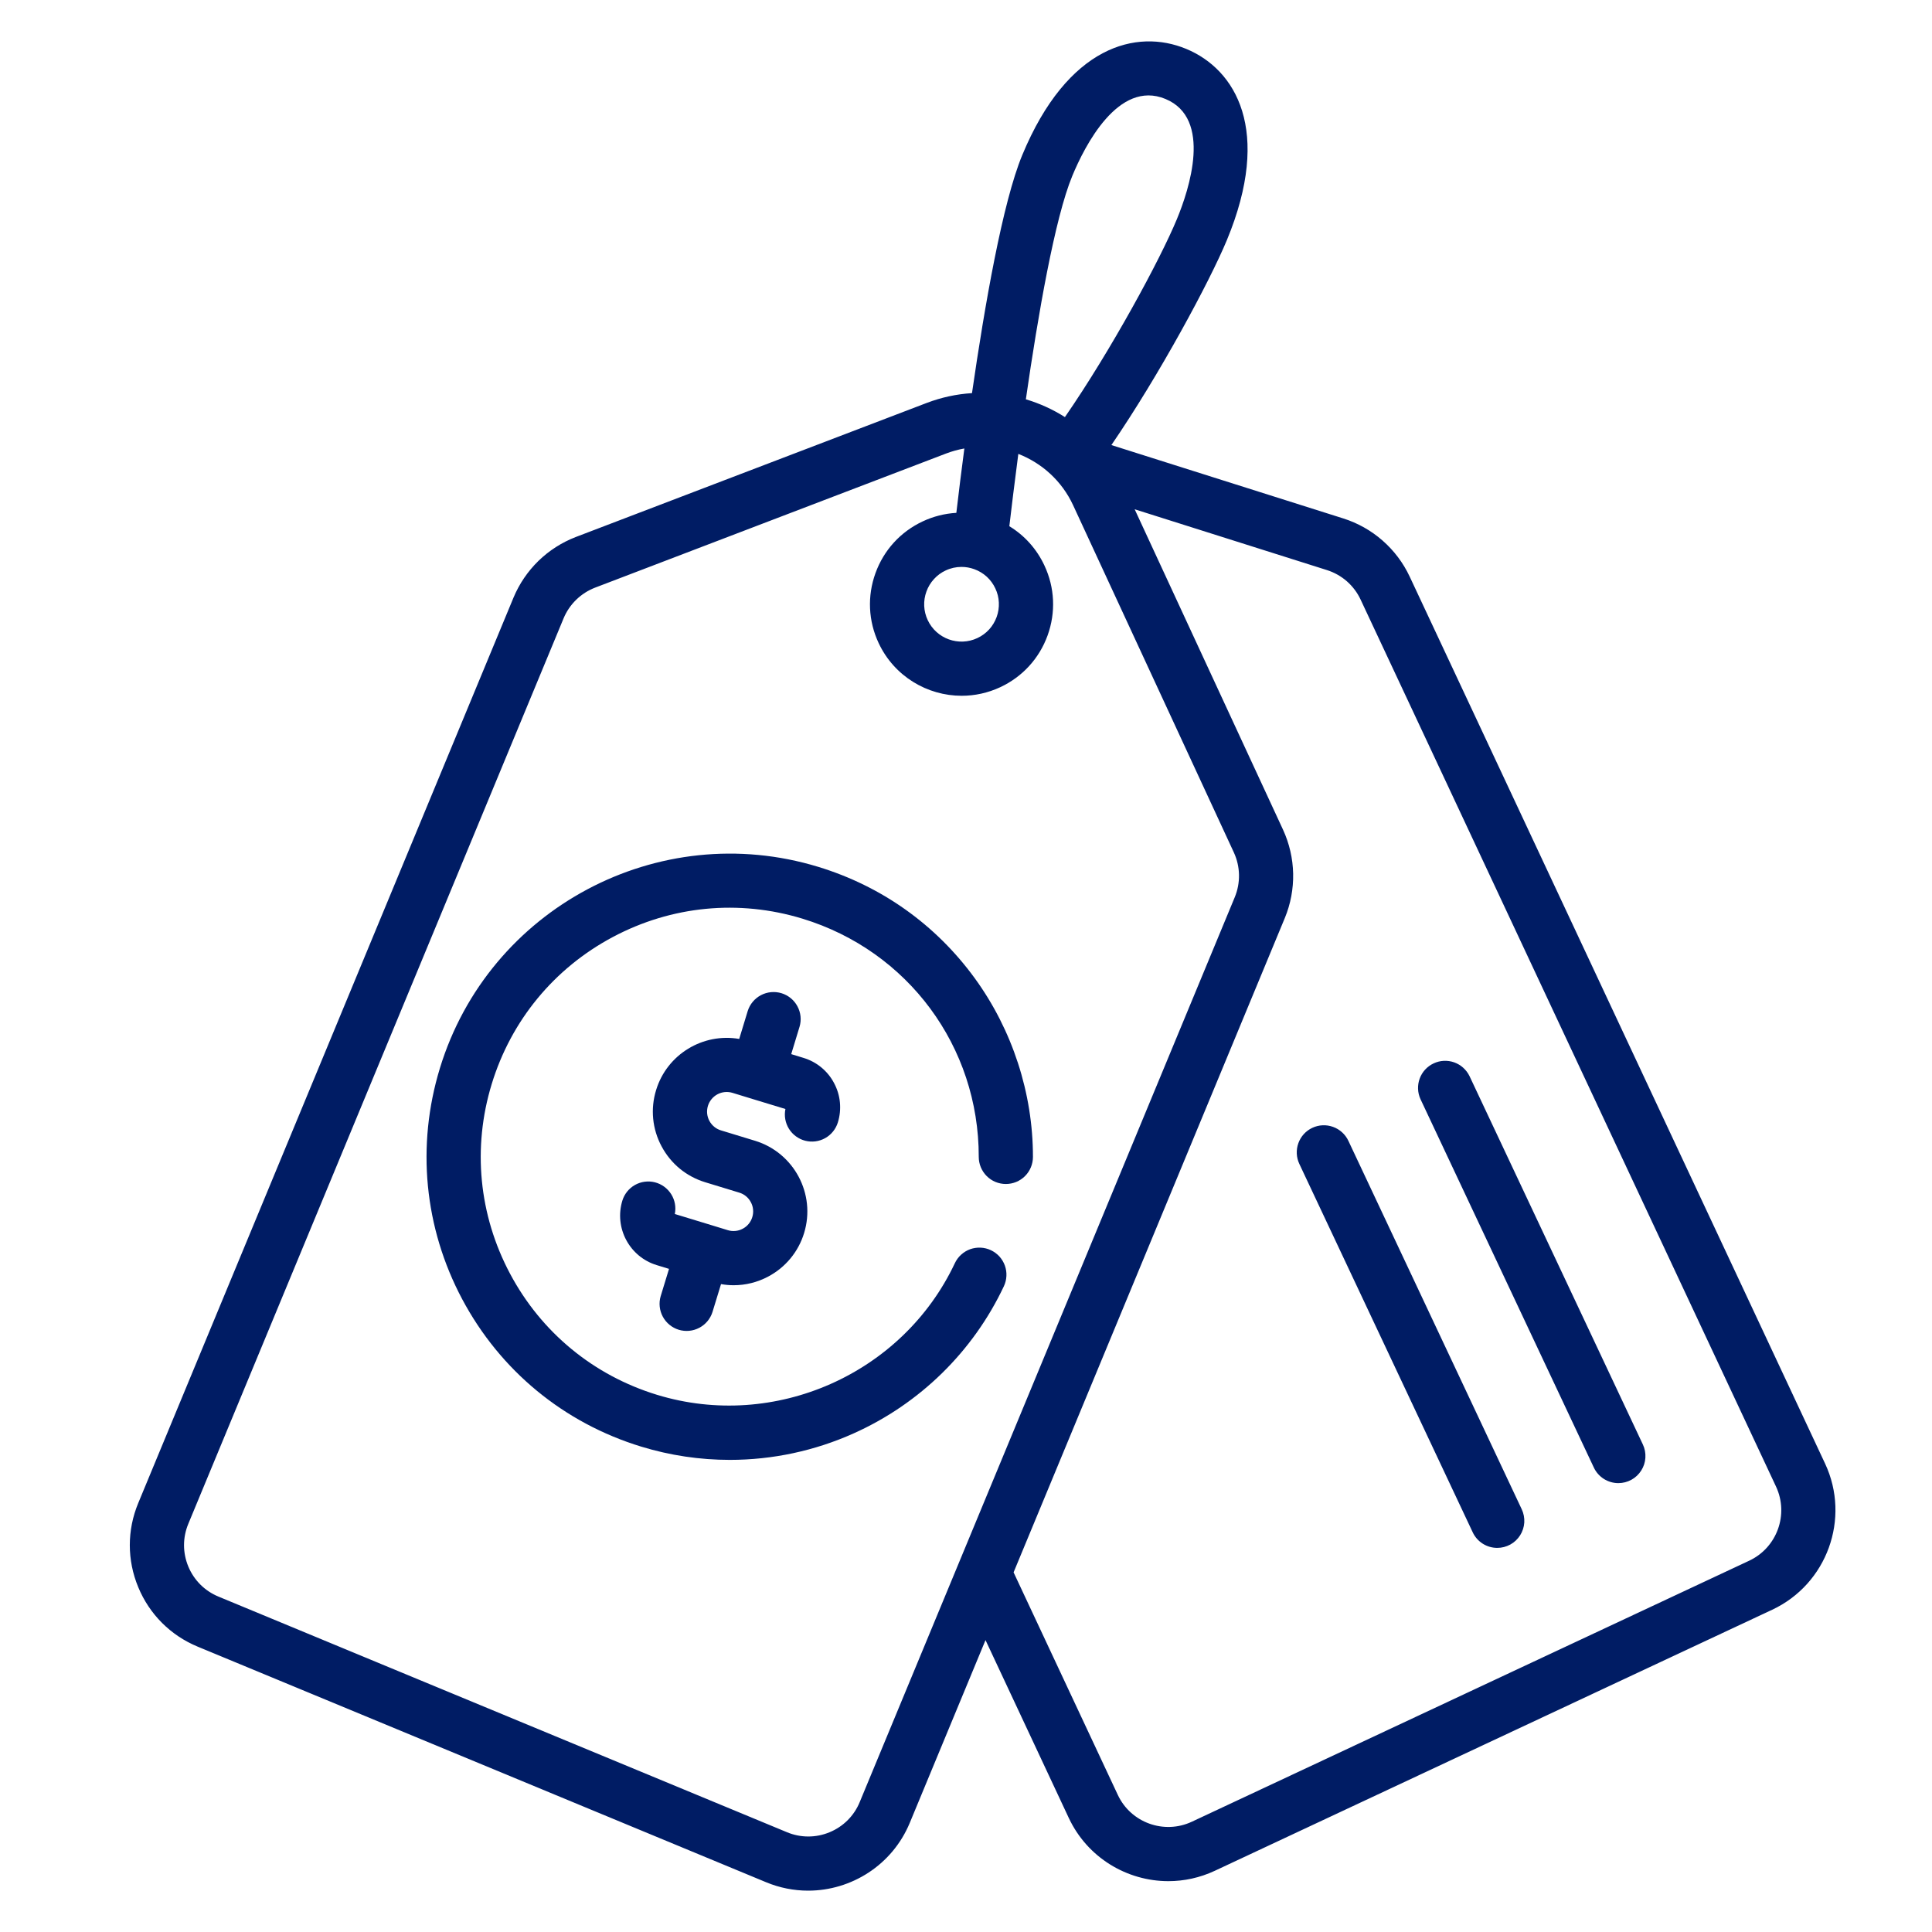 <svg width="60" height="60" viewBox="0 0 60 60" fill="none" xmlns="http://www.w3.org/2000/svg">
<path d="M56.681 45.456L45.991 22.628C45.895 22.428 46.059 22.849 45.85 22.774C45.641 22.7 45.787 23.345 45.586 23.439C45.385 23.533 45.199 23.463 45.122 23.672C45.045 23.88 44.375 23.141 44.467 23.342L55.157 46.169C55.56 47.033 55.187 48.064 54.323 48.469L37.014 56.575C36.151 56.979 35.119 56.606 34.715 55.743L31.478 48.831L39.902 28.508C40.082 28.072 40.169 27.604 40.16 27.132C40.15 26.661 40.043 26.196 39.846 25.768L35.238 15.816L41.211 17.705C41.438 17.777 41.649 17.896 41.829 18.053C42.008 18.211 42.154 18.404 42.255 18.621L44.467 23.342C44.562 23.544 44.733 23.701 44.943 23.776C45.152 23.852 45.384 23.842 45.586 23.747C45.686 23.7 45.776 23.634 45.85 23.553C45.925 23.471 45.983 23.375 46.02 23.272C46.058 23.168 46.074 23.058 46.069 22.947C46.064 22.837 46.038 22.728 45.991 22.628L43.779 17.907C43.579 17.48 43.292 17.099 42.937 16.788C42.583 16.477 42.167 16.243 41.718 16.101L34.515 13.822C36 11.653 37.564 8.752 38.103 7.454C39.514 4.049 38.375 2.155 36.838 1.518C35.302 0.882 33.157 1.414 31.746 4.819C31.139 6.284 30.582 9.473 30.186 12.209C29.704 12.239 29.23 12.342 28.779 12.514L17.882 16.677C17.449 16.844 17.055 17.096 16.722 17.419C16.39 17.743 16.127 18.13 15.948 18.558L4.293 46.68C3.944 47.522 3.944 48.449 4.293 49.291C4.641 50.133 5.297 50.789 6.139 51.138L9.547 52.55C9.649 52.593 9.759 52.614 9.869 52.615C9.98 52.615 10.089 52.593 10.191 52.551C10.293 52.508 10.386 52.446 10.464 52.368C10.543 52.29 10.604 52.197 10.647 52.095C10.689 51.993 10.711 51.884 10.711 51.773C10.711 51.663 10.689 51.553 10.647 51.451C10.605 51.349 10.543 51.257 10.465 51.178C10.386 51.1 10.294 51.038 10.192 50.996L6.783 49.583C6.356 49.406 6.024 49.074 5.847 48.647C5.671 48.22 5.671 47.751 5.848 47.324L17.503 19.202C17.593 18.985 17.727 18.789 17.895 18.625C18.064 18.461 18.264 18.333 18.483 18.249L29.38 14.085C29.564 14.015 29.755 13.962 29.949 13.928C29.861 14.594 29.778 15.26 29.7 15.927C29.338 15.948 28.984 16.038 28.656 16.192C27.968 16.514 27.447 17.084 27.189 17.798C26.93 18.512 26.965 19.284 27.287 19.971C27.77 21.002 28.796 21.608 29.866 21.608C30.269 21.608 30.678 21.522 31.067 21.34C31.754 21.018 32.275 20.448 32.534 19.734C32.792 19.02 32.758 18.248 32.435 17.561C32.196 17.049 31.818 16.629 31.346 16.342C31.409 15.806 31.504 15.016 31.625 14.096C32.353 14.38 32.976 14.933 33.326 15.689L38.319 26.475C38.419 26.692 38.473 26.927 38.478 27.166C38.483 27.405 38.438 27.642 38.347 27.863L26.699 55.966C26.613 56.176 26.486 56.367 26.325 56.528C26.165 56.688 25.974 56.815 25.763 56.902C25.554 56.989 25.329 57.034 25.102 57.034C24.875 57.034 24.65 56.989 24.44 56.901L10.192 50.996C9.986 50.913 10.217 51.179 10.013 51.265C9.809 51.351 9.954 51.397 9.869 51.602C9.784 51.807 9.464 51.89 9.547 52.095C9.631 52.301 9.08 52.354 9.284 52.441L23.796 58.456C24.208 58.627 24.651 58.716 25.098 58.716C26.437 58.716 27.71 57.922 28.254 56.61L30.606 50.935L33.191 56.456C33.77 57.693 35.002 58.421 36.285 58.421C36.769 58.421 37.261 58.317 37.727 58.099L55.037 49.992C56.74 49.194 57.477 47.16 56.681 45.456ZM30.952 19.161C30.9 19.304 30.821 19.436 30.718 19.549C30.615 19.661 30.491 19.752 30.353 19.816C29.774 20.088 29.082 19.837 28.811 19.258C28.746 19.12 28.709 18.971 28.702 18.819C28.695 18.666 28.719 18.514 28.771 18.371C28.822 18.228 28.902 18.096 29.005 17.984C29.107 17.871 29.231 17.78 29.369 17.716C29.523 17.643 29.691 17.606 29.86 17.606C29.994 17.606 30.127 17.629 30.256 17.676C30.399 17.727 30.531 17.807 30.644 17.909C30.756 18.012 30.847 18.136 30.911 18.274C30.977 18.412 31.014 18.561 31.02 18.713C31.027 18.866 31.004 19.018 30.952 19.161ZM33.072 12.953C32.695 12.714 32.287 12.528 31.859 12.401C32.238 9.775 32.759 6.771 33.301 5.463C33.682 4.542 34.729 2.465 36.194 3.073C37.66 3.68 36.93 5.888 36.548 6.809C36.031 8.058 34.506 10.878 33.072 12.953Z" fill="#001C64"/>
<path d="M19.032 29.1C20.854 28.13 22.946 27.927 24.921 28.53C28.199 29.531 30.4 32.504 30.396 35.928C30.396 36.039 30.418 36.148 30.46 36.25C30.503 36.352 30.564 36.445 30.642 36.523C30.721 36.602 30.813 36.664 30.915 36.706C31.017 36.748 31.127 36.77 31.237 36.77H31.238C31.461 36.77 31.675 36.682 31.833 36.524C31.99 36.367 32.079 36.153 32.079 35.93C32.081 33.954 31.439 31.982 30.27 30.377C29.061 28.717 27.381 27.522 25.412 26.921C20.448 25.405 15.176 28.211 13.661 33.175C12.927 35.58 13.173 38.127 14.354 40.347C15.536 42.566 17.511 44.193 19.916 44.927C20.807 45.199 21.733 45.338 22.665 45.338C23.99 45.338 25.3 45.058 26.509 44.516C28.564 43.596 30.221 41.973 31.176 39.946C31.223 39.846 31.25 39.738 31.255 39.627C31.261 39.517 31.244 39.407 31.207 39.303C31.169 39.199 31.112 39.103 31.038 39.021C30.963 38.94 30.873 38.873 30.773 38.826C30.674 38.779 30.565 38.752 30.455 38.747C30.345 38.742 30.234 38.758 30.13 38.795C30.026 38.833 29.931 38.89 29.849 38.965C29.767 39.039 29.701 39.129 29.654 39.229C28.031 42.674 24.056 44.432 20.407 43.318C18.432 42.715 16.81 41.379 15.84 39.556C14.87 37.733 14.667 35.642 15.27 33.667C15.873 31.692 17.209 30.07 19.032 29.1Z" fill="#001C64"/>
<path d="M25.902 33.635C25.804 33.448 25.669 33.283 25.506 33.149C25.344 33.015 25.156 32.915 24.954 32.854L24.572 32.737L24.831 31.886C24.894 31.674 24.87 31.445 24.764 31.25C24.659 31.055 24.482 30.91 24.27 30.845C24.058 30.781 23.829 30.802 23.633 30.905C23.437 31.008 23.289 31.184 23.222 31.395L22.957 32.265C21.836 32.071 20.716 32.737 20.376 33.853C20.287 34.141 20.256 34.443 20.285 34.743C20.314 35.043 20.403 35.334 20.545 35.599C20.686 35.865 20.878 36.101 21.11 36.293C21.343 36.484 21.611 36.627 21.899 36.715L22.958 37.038C23.035 37.061 23.106 37.099 23.168 37.15C23.23 37.201 23.281 37.264 23.318 37.335C23.356 37.405 23.38 37.483 23.387 37.562C23.395 37.642 23.387 37.723 23.363 37.799C23.34 37.876 23.302 37.947 23.251 38.009C23.2 38.071 23.137 38.122 23.067 38.159C22.996 38.197 22.919 38.221 22.839 38.228C22.759 38.236 22.679 38.228 22.602 38.204L22.073 38.042L20.957 37.702C21 37.49 20.96 37.27 20.845 37.087C20.73 36.904 20.55 36.772 20.34 36.718C20.131 36.665 19.909 36.694 19.721 36.799C19.532 36.905 19.392 37.079 19.328 37.286C19.07 38.132 19.548 39.031 20.394 39.289L20.777 39.406L20.517 40.257C20.455 40.469 20.48 40.697 20.585 40.892C20.69 41.087 20.868 41.232 21.079 41.297C21.291 41.361 21.519 41.34 21.715 41.237C21.911 41.135 22.059 40.959 22.126 40.748L22.392 39.879C22.522 39.902 22.652 39.914 22.783 39.914C23.154 39.914 23.521 39.824 23.857 39.645C24.123 39.504 24.359 39.312 24.551 39.079C24.742 38.847 24.886 38.579 24.973 38.29C25.342 37.081 24.658 35.798 23.45 35.428L22.39 35.105C22.314 35.082 22.242 35.044 22.181 34.993C22.119 34.942 22.068 34.879 22.03 34.809C21.992 34.738 21.969 34.661 21.961 34.581C21.954 34.501 21.962 34.421 21.985 34.344C22.033 34.19 22.14 34.06 22.282 33.984C22.425 33.908 22.592 33.892 22.747 33.939L23.276 34.101L23.276 34.101H23.276L24.392 34.441C24.348 34.653 24.388 34.874 24.502 35.057C24.617 35.241 24.798 35.373 25.008 35.427C25.218 35.48 25.44 35.451 25.628 35.345C25.817 35.239 25.957 35.064 26.021 34.857C26.083 34.656 26.104 34.444 26.084 34.234C26.064 34.024 26.002 33.821 25.902 33.635ZM51.021 44.86L45.636 33.417C45.539 33.219 45.368 33.066 45.16 32.992C44.951 32.919 44.722 32.93 44.522 33.025C44.321 33.119 44.166 33.288 44.09 33.495C44.014 33.703 44.022 33.932 44.114 34.134L49.498 45.576C49.566 45.721 49.674 45.843 49.809 45.929C49.944 46.014 50.1 46.06 50.26 46.06C50.402 46.059 50.541 46.024 50.666 45.955C50.79 45.887 50.894 45.788 50.97 45.669C51.046 45.549 51.091 45.412 51.099 45.271C51.108 45.129 51.081 44.988 51.021 44.86ZM47.259 46.872L41.875 35.429C41.78 35.227 41.608 35.071 41.398 34.996C41.188 34.92 40.957 34.931 40.755 35.026C40.553 35.121 40.397 35.292 40.322 35.502C40.246 35.712 40.257 35.944 40.352 36.146L45.737 47.588C45.805 47.733 45.913 47.855 46.047 47.94C46.182 48.026 46.339 48.071 46.499 48.071C46.64 48.071 46.78 48.035 46.904 47.967C47.028 47.899 47.133 47.8 47.209 47.68C47.284 47.561 47.329 47.424 47.338 47.282C47.346 47.141 47.319 47 47.259 46.872Z" fill="#001C64"/>
</svg>

